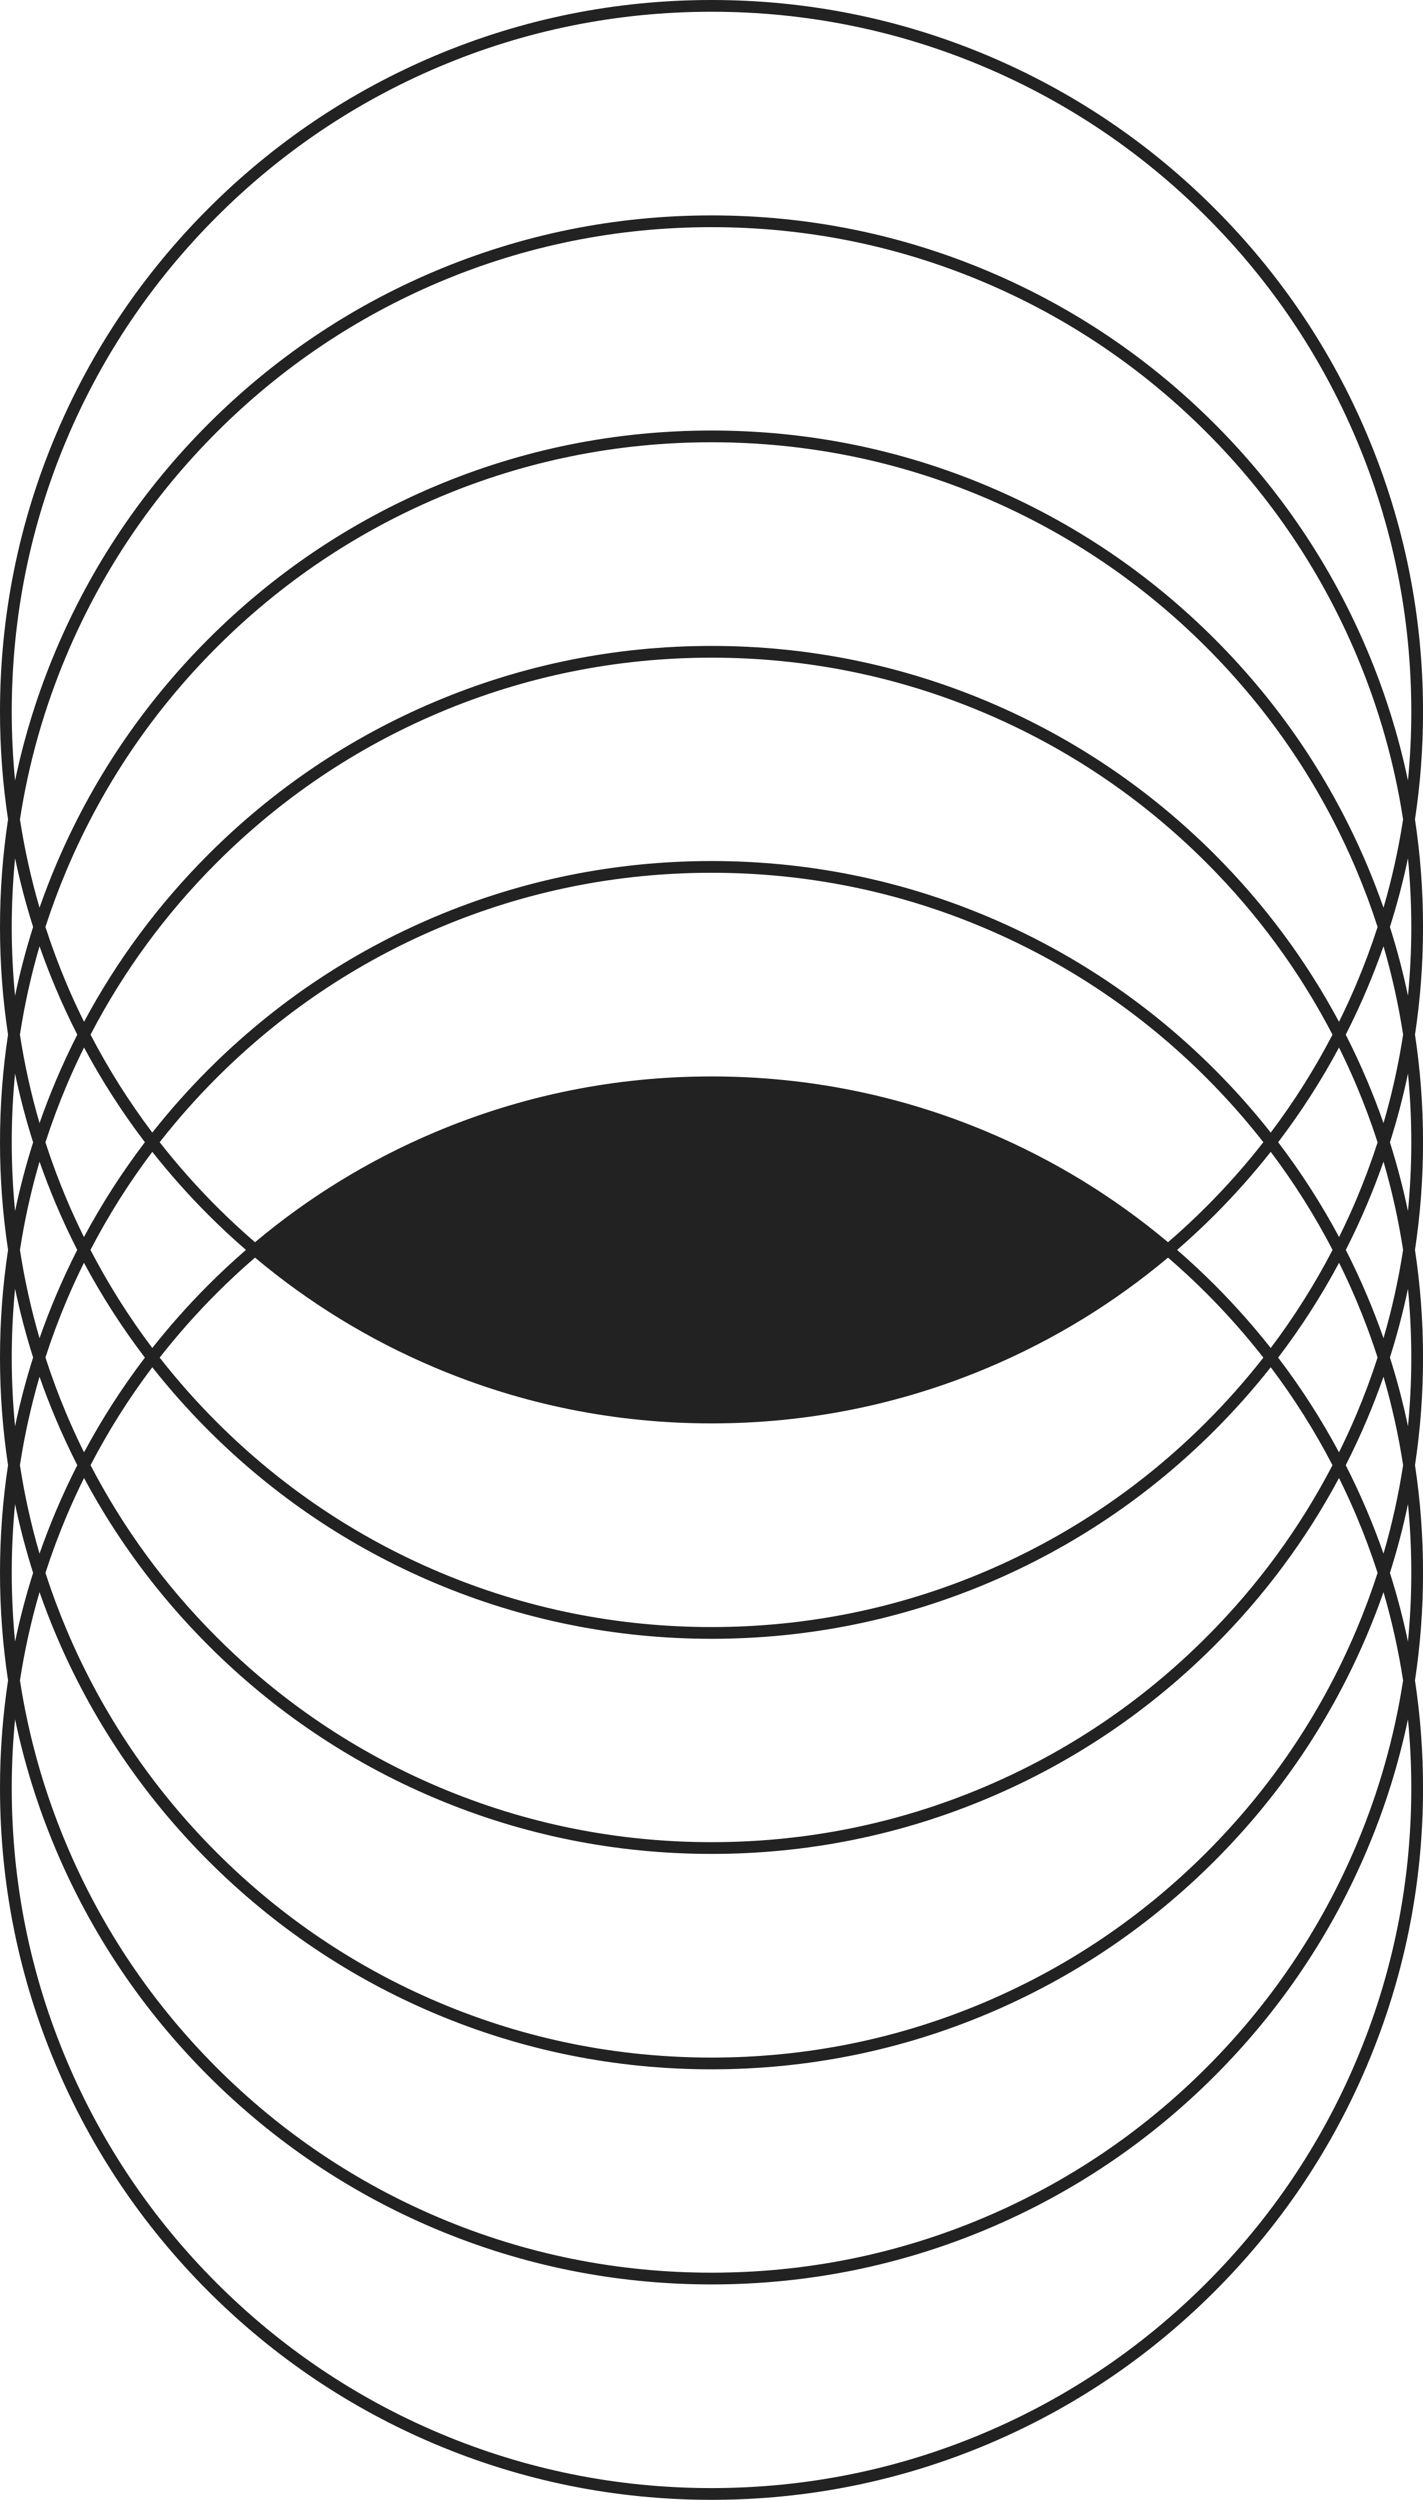 <?xml version="1.0" encoding="UTF-8" standalone="no"?><svg xmlns="http://www.w3.org/2000/svg" xmlns:xlink="http://www.w3.org/1999/xlink" fill="#222222" height="1489.2" preserveAspectRatio="xMidYMid meet" version="1" viewBox="0.0 0.0 847.9 1489.2" width="847.9" zoomAndPan="magnify"><g id="change1_1"><path d="M843.12,488.12c3.194-21.086,4.803-42.499,4.803-64.159 c0-57.233-11.21-112.756-33.318-165.026c-21.354-50.485-51.922-95.825-90.857-134.76 c-38.935-38.935-84.274-69.503-134.76-90.857C536.717,11.21,481.194,0,423.961,0 c-57.233,0-112.756,11.21-165.026,33.318C208.45,54.672,163.11,85.241,124.175,124.175 c-38.935,38.935-69.503,84.274-90.857,134.76C11.21,311.205,0,366.728,0,423.961 c0,21.659,1.609,43.073,4.803,64.159C1.609,509.205,0,530.619,0,552.278 c0,21.629,1.604,43.013,4.789,64.071C1.604,637.406,0,658.791,0,680.42 c0,21.659,1.609,43.073,4.803,64.159C1.609,765.664,0,787.078,0,808.737 c0,21.629,1.604,43.013,4.789,64.071C1.604,893.865,0,915.249,0,936.878 c0,21.659,1.609,43.073,4.803,64.158C1.609,1022.123,0,1043.536,0,1065.196 c0,57.232,11.21,112.756,33.318,165.025c21.354,50.485,51.922,95.825,90.857,134.76 c38.935,38.936,84.275,69.504,134.76,90.857 c52.27,22.108,107.793,33.318,165.026,33.318c57.232,0,112.756-11.21,165.025-33.318 c50.485-21.354,95.825-51.922,134.76-90.857 c38.936-38.935,69.504-84.274,90.857-134.76 c22.108-52.27,33.318-107.793,33.318-165.025c0-21.659-1.609-43.073-4.803-64.159 c3.194-21.086,4.803-42.499,4.803-64.158c0-21.629-1.604-43.013-4.789-64.071 c3.185-21.057,4.789-42.442,4.789-64.071c0-21.659-1.609-43.073-4.803-64.158 c3.194-21.086,4.803-42.499,4.803-64.159c0-21.629-1.604-43.013-4.789-64.071 c3.185-21.057,4.789-42.442,4.789-64.071 C847.922,530.619,846.314,509.205,843.12,488.12z M840.922,552.278 c0,13.736-0.661,27.37-1.97,40.883c-2.892-13.823-6.481-27.489-10.762-40.971 c4.275-13.465,7.86-27.112,10.75-40.917 C840.258,524.826,840.922,538.501,840.922,552.278z M808.157,971.036 c-21,49.651-51.065,94.243-89.359,132.537s-82.886,68.359-132.537,89.359 c-51.402,21.741-106.008,32.766-162.299,32.766s-110.896-11.024-162.299-32.766 c-49.651-21-94.243-51.065-132.537-89.359c-38.294-38.294-68.359-82.886-89.359-132.537 c-4.741-11.209-8.972-22.571-12.691-34.07c3.719-11.498,7.95-22.86,12.691-34.07 c3.215-7.601,6.668-15.068,10.305-22.428 c19.587,36.597,44.403,70.036,74.104,99.738 c38.935,38.935,84.275,69.503,134.76,90.856 c52.27,22.108,107.793,33.318,165.026,33.318c57.232,0,112.756-11.21,165.025-33.318 c50.485-21.354,95.825-51.922,134.76-90.856 c29.702-29.701,54.518-63.141,74.105-99.738c3.637,7.36,7.09,14.827,10.305,22.428 c4.741,11.21,8.972,22.572,12.691,34.07 C817.129,948.464,812.898,959.826,808.157,971.036z M824.369,948.443 c5.032,17.257,8.923,34.806,11.664,52.594 c-5.192,33.689-14.504,66.522-27.877,98.14c-21,49.651-51.065,94.243-89.359,132.537 s-82.886,68.359-132.537,89.359c-51.402,21.741-106.008,32.766-162.299,32.766 s-110.896-11.024-162.299-32.766c-49.651-21-94.243-51.065-132.537-89.359 c-38.294-38.294-68.359-82.886-89.359-132.537 c-13.374-31.619-22.685-64.451-27.877-98.14 c2.741-17.788,6.633-35.337,11.664-52.594c2.977,8.519,6.23,16.961,9.765,25.32 c21.354,50.485,51.922,95.825,90.857,134.76 c38.935,38.936,84.275,69.504,134.76,90.857 c52.27,22.108,107.793,33.318,165.026,33.318c57.232,0,112.756-11.21,165.025-33.318 c50.485-21.354,95.825-51.922,134.76-90.857 c38.936-38.935,69.504-84.274,90.857-134.76 C818.139,965.404,821.393,956.961,824.369,948.443z M39.766,518.121 c21-49.651,51.065-94.243,89.359-132.538 c38.294-38.294,82.886-68.359,132.537-89.359 c51.403-21.742,106.008-32.766,162.299-32.766s110.896,11.024,162.299,32.766 c49.651,21,94.243,51.065,132.537,89.359 c38.294,38.294,68.359,82.886,89.359,132.538 c4.741,11.209,8.972,22.571,12.691,34.069c-3.719,11.498-7.949,22.86-12.691,34.069 c-3.215,7.601-6.668,15.069-10.305,22.429c-19.587-36.597-44.403-70.036-74.105-99.737 c-38.935-38.935-84.274-69.503-134.76-90.857 c-52.27-22.108-107.793-33.318-165.025-33.318 c-57.233,0-112.756,11.21-165.026,33.318 c-50.485,21.354-95.825,51.922-134.76,90.857 c-29.701,29.701-54.517,63.14-74.104,99.737 c-3.637-7.36-7.09-14.827-10.305-22.429c-4.741-11.209-8.972-22.571-12.691-34.069 C30.794,540.692,35.024,529.33,39.766,518.121z M23.553,540.714 c-5.032-17.257-8.923-34.806-11.664-52.594 c5.192-33.689,14.503-66.521,27.877-98.14 C60.766,340.328,90.831,295.736,129.125,257.442 c38.294-38.294,82.886-68.359,132.537-89.359 c51.403-21.742,106.008-32.766,162.299-32.766s110.896,11.024,162.299,32.766 c49.651,21,94.243,51.065,132.537,89.359 c38.294,38.294,68.359,82.886,89.359,132.538 c13.374,31.619,22.685,64.451,27.877,98.14 c-2.741,17.788-6.633,35.337-11.665,52.594c-2.977-8.518-6.23-16.961-9.765-25.319 c-21.354-50.485-51.922-95.825-90.857-134.76 c-38.935-38.935-84.274-69.503-134.76-90.857 c-52.27-22.108-107.793-33.318-165.025-33.318 c-57.233,0-112.756,11.21-165.026,33.318 c-50.485,21.354-95.825,51.922-134.76,90.857 c-38.935,38.935-69.503,84.275-90.857,134.76 C29.783,523.753,26.53,532.195,23.553,540.714z M718.797,847.114 c-38.294,38.294-82.886,68.359-132.537,89.359 c-51.402,21.742-106.008,32.766-162.299,32.766s-110.896-11.023-162.299-32.766 c-49.651-21-94.243-51.065-132.537-89.359c-12.168-12.168-23.497-24.977-33.977-38.377 c10.479-13.4,21.809-26.21,33.977-38.378c7.376-7.376,14.99-14.438,22.825-21.198 c32.225,27.023,68.069,48.982,106.986,65.443 c52.27,22.108,107.793,33.318,165.026,33.318c57.232,0,112.756-11.21,165.025-33.318 c38.917-16.461,74.761-38.419,106.986-65.443 c7.834,6.759,15.449,13.822,22.825,21.198 c12.168,12.168,23.498,24.978,33.977,38.378 C742.295,822.137,730.965,834.946,718.797,847.114z M757.169,814.473 c13.875,18.392,26.161,37.871,36.803,58.334 c-19.606,37.697-44.789,72.062-75.175,102.448 c-38.294,38.294-82.886,68.359-132.537,89.359 c-51.402,21.742-106.008,32.766-162.299,32.766s-110.896-11.023-162.299-32.766 c-49.651-21-94.243-51.065-132.537-89.359c-30.386-30.386-55.569-64.75-75.175-102.448 c10.643-20.463,22.928-39.942,36.803-58.334 c10.341,13.106,21.484,25.652,33.422,37.59 c38.935,38.935,84.275,69.503,134.76,90.856 c52.27,22.108,107.793,33.318,165.026,33.318c57.232,0,112.756-11.21,165.025-33.318 c50.485-21.354,95.825-51.922,134.76-90.856 C735.685,840.126,746.828,827.58,757.169,814.473z M90.754,803 c-13.895-18.418-26.196-37.927-36.849-58.422 c10.653-20.495,22.955-40.004,36.849-58.422 c10.341,13.106,21.483,25.653,33.422,37.591 c7.235,7.235,14.694,14.179,22.364,20.831 c-7.67,6.652-15.128,13.596-22.364,20.831 C112.237,777.348,101.094,789.894,90.754,803z M723.747,765.41 c-7.235-7.235-14.694-14.179-22.363-20.831 c7.67-6.652,15.128-13.596,22.363-20.831 c11.938-11.938,23.082-24.485,33.422-37.591 c13.895,18.418,26.197,37.927,36.85,58.422 c-10.653,20.495-22.955,40.004-36.85,58.422 C746.828,789.894,735.685,777.348,723.747,765.41z M718.797,718.797 c-7.376,7.376-14.99,14.439-22.825,21.198 c-32.225-27.023-68.069-48.982-106.986-65.443 c-52.27-22.108-107.793-33.318-165.025-33.318 c-57.233,0-112.756,11.21-165.026,33.318c-38.917,16.461-74.761,38.419-106.986,65.443 c-7.834-6.759-15.449-13.822-22.825-21.198 c-12.168-12.168-23.497-24.978-33.977-38.378 c10.479-13.4,21.809-26.209,33.977-38.377 c38.294-38.294,82.886-68.359,132.537-89.359 c51.403-21.742,106.008-32.766,162.299-32.766s110.896,11.024,162.299,32.766 c49.651,21,94.243,51.065,132.537,89.359 c12.168,12.168,23.498,24.977,33.977,38.377 C742.295,693.82,730.965,706.629,718.797,718.797z M723.747,637.093 c-38.935-38.935-84.274-69.503-134.76-90.857 c-52.27-22.108-107.793-33.318-165.025-33.318 c-57.233,0-112.756,11.21-165.026,33.318 c-50.485,21.354-95.825,51.922-134.76,90.857 c-11.938,11.938-23.081,24.484-33.422,37.59 c-13.875-18.392-26.161-37.871-36.803-58.334 C73.557,578.651,98.739,544.287,129.125,513.901 c38.294-38.294,82.886-68.359,132.537-89.359 c51.403-21.742,106.008-32.766,162.299-32.766s110.896,11.024,162.299,32.766 c49.651,21,94.243,51.065,132.537,89.359 c30.386,30.386,55.569,64.75,75.175,102.448 c-10.642,20.463-22.928,39.942-36.803,58.334 C746.828,661.577,735.685,649.031,723.747,637.093z M33.318,588.987 c3.933,9.299,8.184,18.42,12.737,27.362c-4.553,8.942-8.804,18.063-12.737,27.362 c-3.535,8.359-6.789,16.801-9.765,25.32c-5.04-17.286-8.936-34.864-11.678-52.682 c2.742-17.818,6.638-35.396,11.678-52.682 C26.53,572.186,29.783,580.628,33.318,588.987z M39.766,646.438 c3.215-7.601,6.669-15.069,10.305-22.429c10.575,19.758,22.686,38.587,36.259,56.41 c-13.593,17.849-25.718,36.706-36.304,56.495 c-3.62-7.331-7.059-14.768-10.261-22.338 c-4.741-11.209-8.972-22.571-12.691-34.07 C30.794,669.009,35.024,657.647,39.766,646.438z M33.318,717.304 c3.92,9.269,8.157,18.36,12.694,27.274c-4.536,8.914-8.773,18.005-12.694,27.274 c-3.535,8.359-6.789,16.802-9.766,25.32c-5.032-17.257-8.923-34.806-11.664-52.594 c2.741-17.788,6.633-35.337,11.664-52.594 C26.53,700.503,29.783,708.946,33.318,717.304z M39.766,774.58 c3.202-7.57,6.64-15.008,10.261-22.338 c10.586,19.789,22.711,38.647,36.304,56.495 c-13.574,17.823-25.684,36.652-36.259,56.41 c-3.637-7.36-7.09-14.827-10.305-22.428c-4.741-11.21-8.972-22.572-12.691-34.07 C30.793,797.151,35.024,785.789,39.766,774.58z M33.318,845.446 c3.933,9.299,8.184,18.42,12.737,27.362c-4.553,8.942-8.804,18.063-12.737,27.362 c-3.535,8.359-6.789,16.801-9.766,25.32c-5.04-17.286-8.936-34.864-11.678-52.682 c2.742-17.818,6.638-35.396,11.678-52.682 C26.53,828.644,29.783,837.087,33.318,845.446z M814.604,900.169 c-3.933-9.299-8.184-18.42-12.737-27.362c4.553-8.942,8.804-18.063,12.737-27.362 c3.535-8.359,6.789-16.801,9.765-25.32c5.04,17.286,8.936,34.863,11.678,52.681 c-2.742,17.818-6.638,35.396-11.678,52.681 C821.393,916.971,818.139,908.528,814.604,900.169z M808.157,842.719 c-3.215,7.601-6.668,15.069-10.305,22.428 c-10.575-19.758-22.686-38.587-36.259-56.411 c13.593-17.849,25.718-36.706,36.304-56.496c3.62,7.331,7.059,14.768,10.26,22.338 c4.741,11.209,8.972,22.571,12.691,34.07 C817.129,820.148,812.898,831.51,808.157,842.719z M814.604,771.852 c-3.92-9.268-8.157-18.36-12.694-27.274c4.536-8.914,8.773-18.005,12.694-27.274 c3.535-8.359,6.789-16.801,9.765-25.32c5.032,17.257,8.923,34.806,11.664,52.594 c-2.741,17.788-6.633,35.336-11.664,52.594 C821.393,788.653,818.139,780.211,814.604,771.852z M808.157,714.577 c-3.202,7.57-6.64,15.008-10.26,22.338 c-10.586-19.789-22.711-38.647-36.304-56.495 c13.574-17.823,25.684-36.652,36.259-56.411c3.637,7.36,7.09,14.827,10.305,22.429 c4.741,11.209,8.972,22.571,12.691,34.07 C817.129,692.006,812.898,703.368,808.157,714.577z M814.604,643.711 c-3.933-9.299-8.184-18.42-12.737-27.362c4.553-8.942,8.804-18.063,12.737-27.362 c3.535-8.358,6.789-16.801,9.765-25.319c5.04,17.286,8.936,34.864,11.678,52.682 c-2.742,17.818-6.638,35.396-11.678,52.681 C821.393,660.512,818.139,652.069,814.604,643.711z M7,423.961 c0-56.291,11.024-110.896,32.766-162.299C60.766,212.011,90.831,167.419,129.125,129.125 c38.294-38.294,82.886-68.359,132.537-89.359C313.065,18.024,367.67,7,423.961,7 s110.896,11.024,162.299,32.766C635.912,60.766,680.503,90.831,718.797,129.125 s68.359,82.886,89.359,132.537c21.741,51.403,32.766,106.008,32.766,162.299 c0,13.777-0.665,27.452-1.981,41.005c-5.558-26.545-13.676-52.508-24.337-77.714 c-21.354-50.485-51.922-95.825-90.857-134.76 c-38.935-38.935-84.274-69.503-134.76-90.857 c-52.27-22.108-107.793-33.318-165.025-33.318 c-57.233,0-112.756,11.21-165.026,33.318 c-50.485,21.354-95.825,51.922-134.76,90.857 c-38.935,38.935-69.503,84.275-90.857,134.76 c-10.661,25.205-18.78,51.169-24.337,77.714C7.665,451.413,7,437.738,7,423.961z M7,552.278c0-13.777,0.665-27.452,1.981-41.005 c2.89,13.805,6.475,27.452,10.75,40.917 c-4.281,13.483-7.87,27.148-10.762,40.971C7.661,579.649,7,566.014,7,552.278z M7,680.42c0-13.736,0.661-27.371,1.97-40.884 c2.892,13.823,6.481,27.489,10.762,40.971c-4.275,13.465-7.86,27.112-10.75,40.917 C7.665,707.872,7,694.197,7,680.42z M7,808.737c0-13.777,0.665-27.452,1.981-41.005 c2.89,13.805,6.475,27.452,10.75,40.917 c-4.281,13.483-7.869,27.148-10.762,40.971C7.661,836.107,7,822.473,7,808.737z M7,936.878c0-13.736,0.661-27.371,1.97-40.884 c2.892,13.823,6.481,27.489,10.762,40.971c-4.275,13.465-7.86,27.112-10.75,40.917 C7.665,964.331,7,950.655,7,936.878z M840.922,1065.196 c0,56.291-11.024,110.896-32.766,162.299c-21,49.651-51.065,94.243-89.359,132.537 s-82.886,68.359-132.537,89.359c-51.402,21.741-106.008,32.766-162.299,32.766 s-110.896-11.024-162.299-32.766c-49.651-21-94.243-51.065-132.537-89.359 c-38.294-38.294-68.359-82.886-89.359-132.537C18.024,1176.092,7,1121.487,7,1065.196 c0-13.777,0.665-27.452,1.981-41.005c5.558,26.545,13.676,52.508,24.337,77.713 c21.354,50.485,51.922,95.825,90.857,134.76 c38.935,38.936,84.275,69.504,134.76,90.857 c52.27,22.108,107.793,33.318,165.026,33.318c57.232,0,112.756-11.21,165.025-33.318 c50.485-21.354,95.825-51.922,134.76-90.857 c38.936-38.935,69.504-84.274,90.857-134.76 c10.661-25.205,18.78-51.168,24.337-77.713 C840.258,1037.744,840.922,1051.419,840.922,1065.196z M840.922,936.878 c0,13.777-0.665,27.452-1.981,41.005c-2.89-13.805-6.475-27.452-10.75-40.917 c4.281-13.483,7.869-27.148,10.762-40.971 C840.261,909.508,840.922,923.143,840.922,936.878z M840.922,808.737 c0,13.736-0.661,27.37-1.97,40.883c-2.892-13.823-6.481-27.488-10.762-40.971 c4.275-13.465,7.86-27.112,10.75-40.917 C840.258,781.285,840.922,794.96,840.922,808.737z M840.922,680.42 c0,13.777-0.665,27.452-1.981,41.005c-2.89-13.805-6.475-27.452-10.75-40.917 c4.281-13.483,7.869-27.148,10.762-40.971 C840.261,653.05,840.922,666.684,840.922,680.42z"/></g></svg>